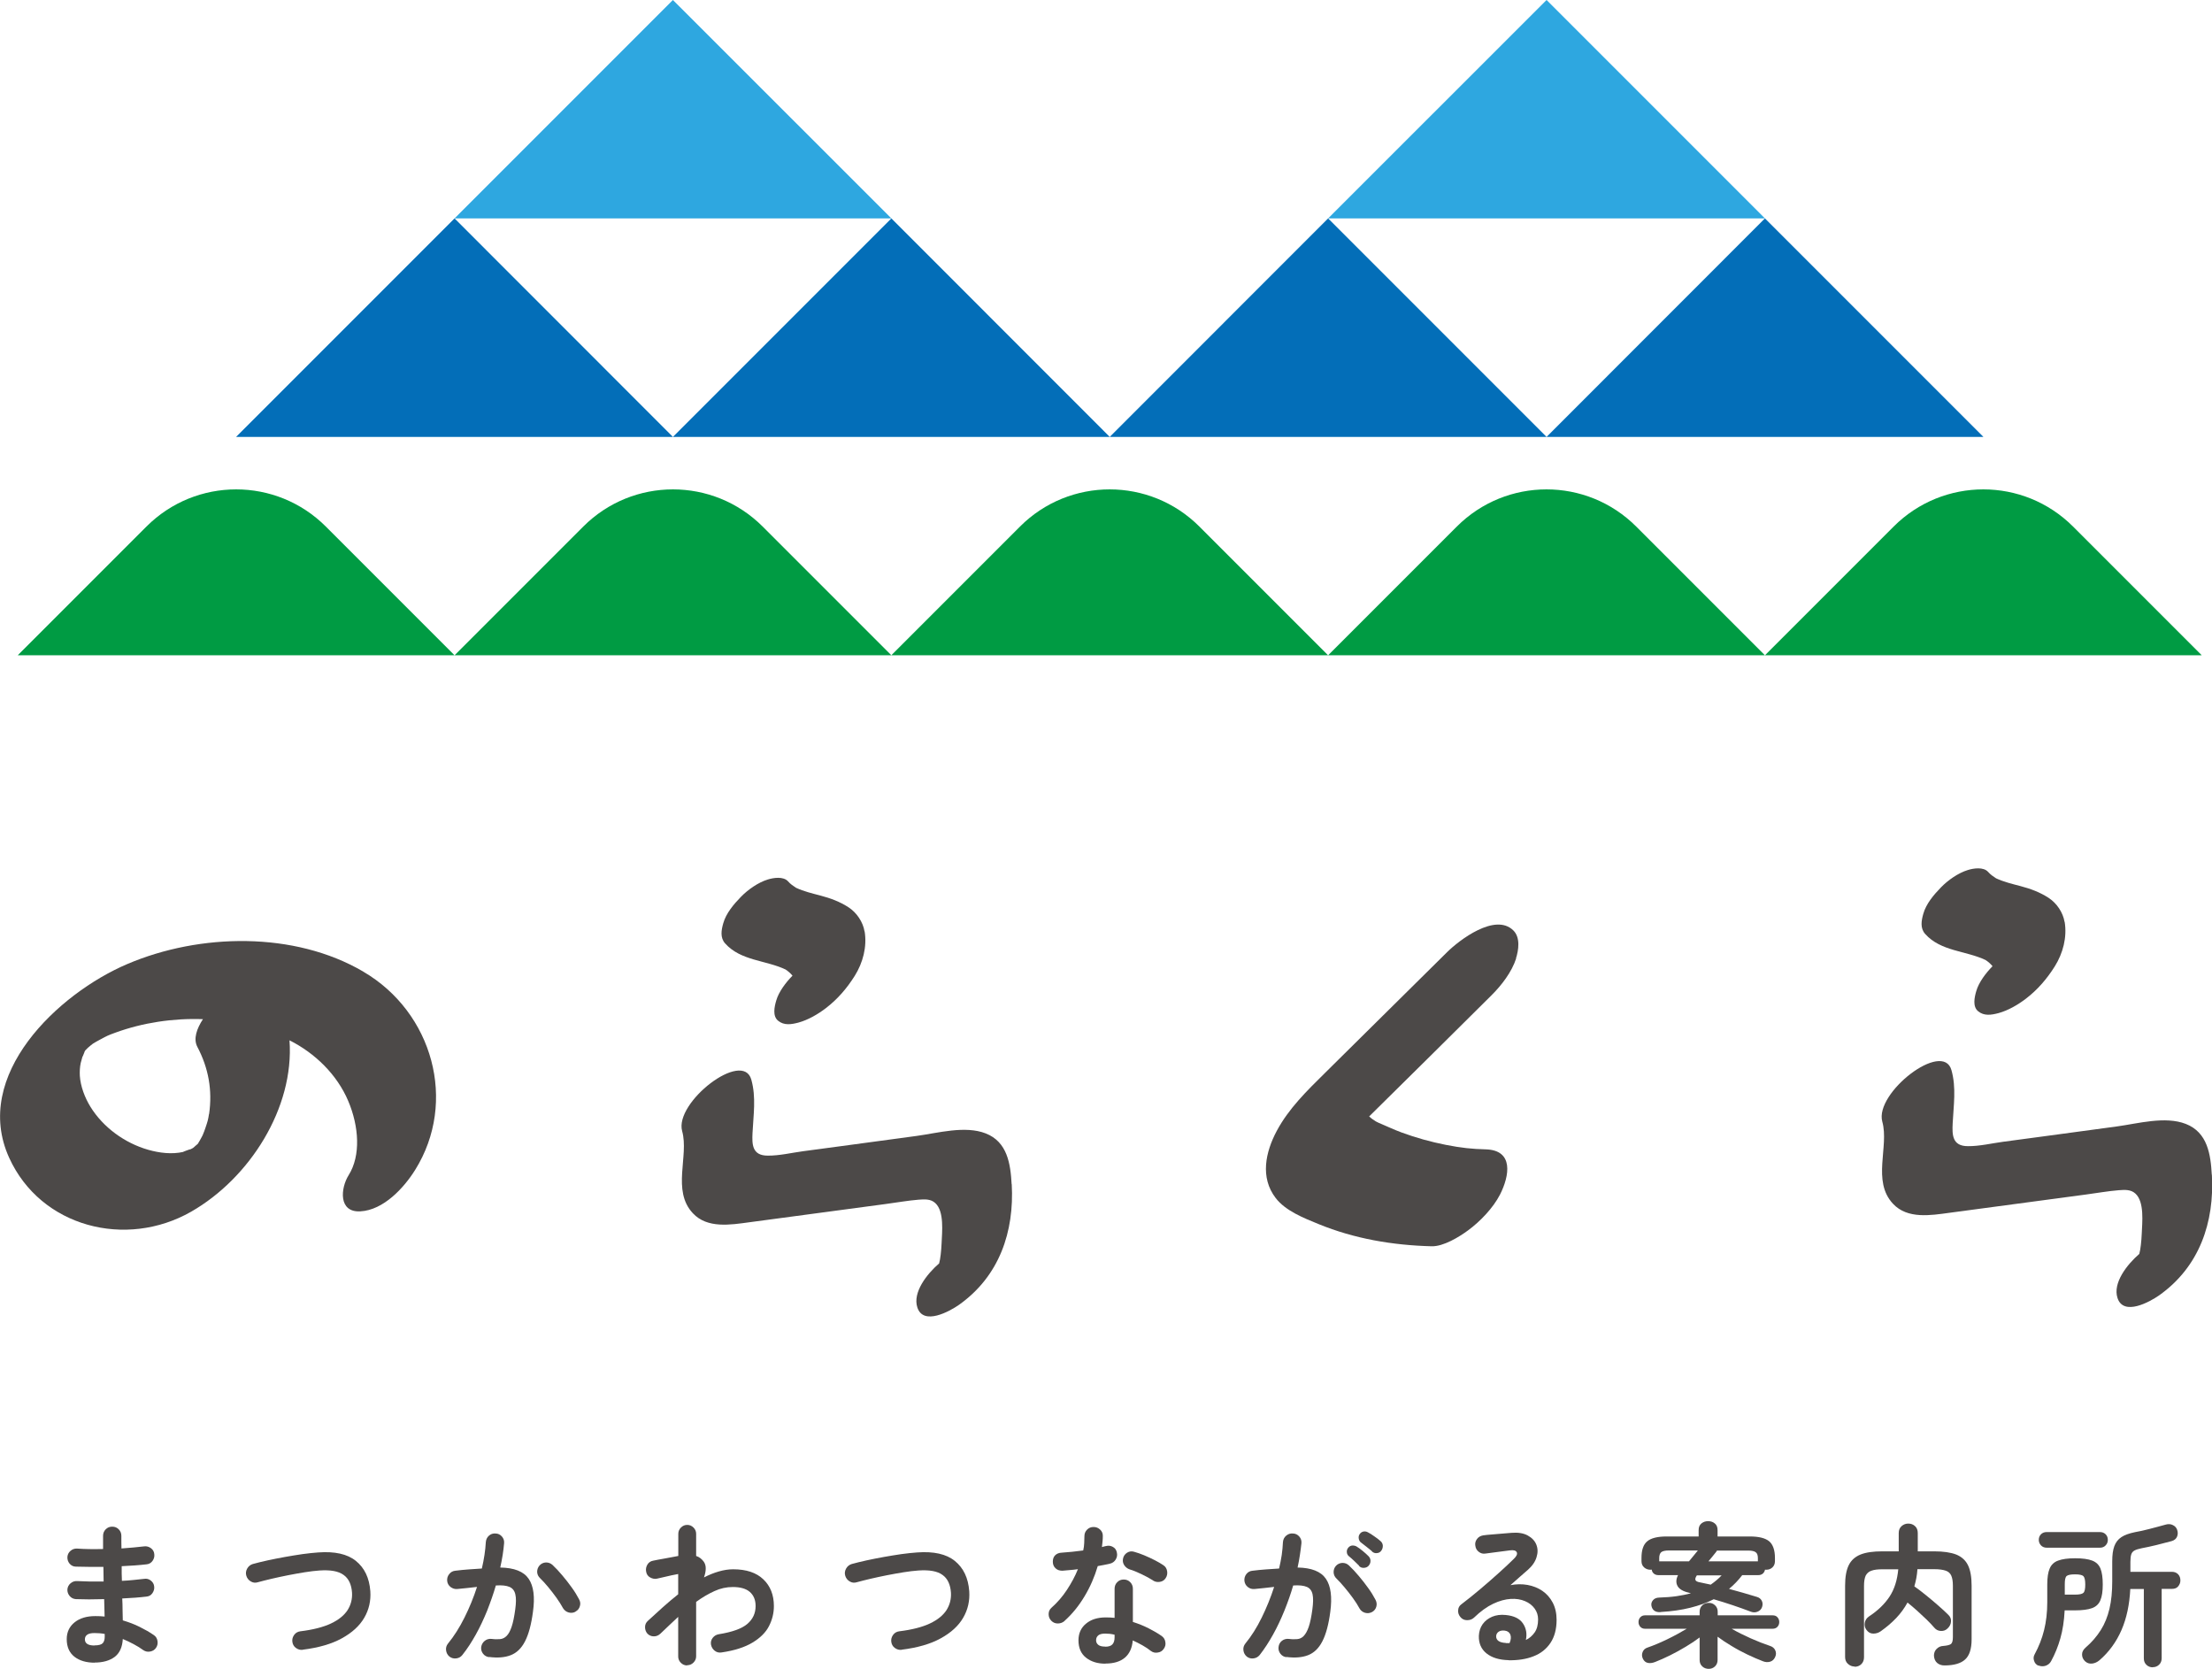 <?xml version="1.0" encoding="UTF-8"?>
<svg id="_レイヤー_2" data-name="レイヤー 2" xmlns="http://www.w3.org/2000/svg" viewBox="0 0 200.88 151.53">
  <defs>
    <style>
      .cls-1 {
        fill: #4c4948;
      }

      .cls-1, .cls-2, .cls-3, .cls-4 {
        stroke-width: 0px;
      }

      .cls-2 {
        fill: #036eb8;
      }

      .cls-3 {
        fill: #009b43;
      }

      .cls-4 {
        fill: #2ea7e0;
      }
    </style>
  </defs>
  <g id="_レイヤー_1-2" data-name="レイヤー 1">
    <g>
      <g>
        <polygon class="cls-4" points="80.95 19.83 61.11 0 41.28 19.83 80.95 19.83"/>
        <polygon class="cls-2" points="61.11 39.67 41.28 19.83 21.44 39.67 61.11 39.67"/>
        <polygon class="cls-2" points="100.78 39.67 80.95 19.83 61.11 39.67 100.78 39.67"/>
        <polygon class="cls-4" points="160.28 19.83 140.45 0 120.61 19.83 160.28 19.83"/>
        <polygon class="cls-2" points="140.45 39.67 120.61 19.83 100.78 39.67 140.45 39.67"/>
        <polygon class="cls-2" points="180.12 39.67 160.28 19.83 140.45 39.67 180.12 39.67"/>
        <path class="cls-3" d="M41.28,59.5l-11.69-11.69c-4.5-4.5-11.79-4.5-16.29,0L1.61,59.5h39.67Z"/>
        <path class="cls-3" d="M80.95,59.5l-11.69-11.69c-4.5-4.5-11.79-4.5-16.29,0l-11.69,11.69h39.67Z"/>
        <path class="cls-3" d="M120.61,59.5l-11.69-11.69c-4.5-4.5-11.79-4.5-16.29,0l-11.69,11.69h39.67Z"/>
        <path class="cls-3" d="M160.28,59.5l-11.69-11.69c-4.5-4.5-11.79-4.5-16.29,0l-11.69,11.69h39.67Z"/>
        <path class="cls-3" d="M199.95,59.5l-11.69-11.69c-4.5-4.5-11.79-4.5-16.29,0l-11.69,11.69h39.67Z"/>
      </g>
      <g>
        <path class="cls-1" d="M8.6,150.97c-.76,0-1.38-.18-1.84-.54-.46-.36-.7-.89-.7-1.6,0-.63.24-1.14.71-1.52.47-.38,1.1-.57,1.89-.57.28,0,.56.01.84.04l-.04-1.58c-.97.03-1.82.03-2.57,0-.23-.02-.42-.11-.57-.29-.14-.17-.21-.37-.2-.59.02-.22.11-.41.29-.56s.37-.21.59-.2c.35.02.74.03,1.15.04.41,0,.83,0,1.26,0,0-.22-.01-.45-.01-.67s0-.44-.01-.66c-.46,0-.9.01-1.33,0s-.82-.01-1.17-.02c-.23,0-.42-.1-.57-.27-.14-.17-.21-.37-.2-.61.02-.22.11-.41.29-.56s.37-.21.59-.2c.69.05,1.47.06,2.36.04v-1.2c0-.23.08-.43.24-.59.16-.16.35-.24.59-.24s.43.08.59.24.24.36.24.59v.54c0,.19,0,.39.01.61.38-.03.75-.06,1.1-.09s.67-.07.96-.1c.22-.03.43.03.61.16.18.13.29.31.31.54.03.23-.03.44-.16.62-.13.18-.31.29-.54.31-.33.04-.68.07-1.07.1s-.78.05-1.19.07c0,.21,0,.43,0,.66,0,.22.01.45.02.67.37-.02.73-.04,1.07-.08.34-.03.65-.07.94-.1.22-.04.43.01.61.15.18.14.29.32.31.54.03.22-.03.42-.16.61s-.31.29-.54.31c-.32.04-.66.07-1.03.1-.37.03-.76.05-1.17.07.02.37.03.73.03,1.06,0,.33.01.65.02.93.54.16,1.05.35,1.53.59s.91.48,1.28.74c.19.12.3.3.34.53s0,.44-.13.63c-.13.19-.31.3-.54.34-.23.04-.43,0-.62-.13-.26-.19-.55-.37-.87-.54s-.65-.33-.99-.47c-.04.73-.28,1.27-.73,1.62-.45.34-1.06.52-1.85.52ZM8.58,149.4c.38,0,.63-.07.75-.2.12-.13.18-.33.18-.58v-.26c-.32-.06-.63-.08-.93-.08s-.52.05-.66.15-.21.24-.21.42c0,.37.29.56.86.56Z"/>
        <path class="cls-1" d="M27.5,149.8c-.23.03-.44-.03-.63-.17-.19-.14-.29-.33-.32-.56-.03-.23.03-.44.17-.63.14-.19.33-.29.56-.32,1.15-.14,2.08-.38,2.78-.71s1.2-.74,1.51-1.22c.3-.48.43-1,.4-1.57-.05-.74-.3-1.29-.77-1.62-.46-.34-1.19-.47-2.19-.4-.4.03-.85.08-1.34.16-.49.08-1,.17-1.51.27s-1.01.21-1.49.32c-.47.11-.9.22-1.27.32-.22.07-.43.04-.63-.08s-.33-.29-.4-.51c-.07-.23-.04-.45.08-.66.12-.21.29-.34.51-.41.4-.11.85-.22,1.35-.33.5-.11,1.03-.21,1.57-.31s1.08-.18,1.6-.26c.52-.07,1-.12,1.42-.15,1.5-.11,2.64.14,3.42.77s1.22,1.54,1.31,2.75c.06.86-.12,1.67-.55,2.41-.43.74-1.11,1.36-2.04,1.87-.92.51-2.1.85-3.54,1.03Z"/>
        <path class="cls-1" d="M44.43,150.47c-.23-.03-.42-.13-.56-.31-.14-.18-.2-.39-.17-.62.04-.23.15-.42.33-.56.18-.14.38-.19.61-.17.3.04.56.04.78.02.22-.02.42-.12.59-.29.17-.17.32-.44.45-.82.13-.38.24-.91.33-1.58.08-.59.09-1.04.01-1.37-.07-.33-.25-.56-.53-.68-.28-.12-.69-.17-1.24-.13-.22.76-.49,1.52-.79,2.29-.31.76-.65,1.49-1.03,2.17-.38.68-.78,1.3-1.22,1.85-.14.18-.32.28-.55.31-.23.03-.43-.02-.62-.16-.18-.15-.28-.34-.31-.57-.03-.23.03-.43.17-.61.55-.67,1.05-1.46,1.5-2.36.45-.9.83-1.83,1.14-2.79-.29.04-.58.07-.89.1-.3.03-.6.06-.9.09-.22.02-.42-.04-.61-.18-.18-.14-.29-.33-.31-.56-.02-.23.04-.44.19-.62.14-.18.33-.28.55-.3.4-.05.8-.09,1.21-.12.41-.03.81-.06,1.2-.08.2-.86.32-1.66.36-2.4.02-.23.11-.43.28-.58.17-.15.37-.22.6-.2.23,0,.43.1.58.27.15.17.22.37.2.61-.03.34-.07.7-.13,1.07s-.13.75-.22,1.14c1.27.02,2.13.36,2.58,1.02s.58,1.66.39,3c-.15,1.15-.39,2.04-.72,2.68s-.76,1.05-1.3,1.26c-.54.21-1.19.26-1.97.16ZM52.27,146.34c-.2.11-.42.13-.63.07-.22-.06-.39-.2-.51-.39-.16-.3-.36-.61-.6-.95-.24-.33-.49-.66-.75-.97-.26-.31-.5-.58-.73-.8-.17-.16-.26-.35-.27-.57,0-.22.07-.42.22-.59.16-.17.35-.26.58-.27.23,0,.42.07.59.22.3.28.6.6.9.96.3.36.59.72.85,1.09.27.37.49.73.66,1.06.12.21.15.42.08.64-.06.22-.2.39-.4.49Z"/>
        <path class="cls-1" d="M62.4,151.22c-.22,0-.41-.08-.57-.24s-.24-.35-.24-.57v-3.6c-.26.24-.53.49-.8.75s-.55.52-.82.78c-.17.16-.37.24-.59.24s-.42-.08-.58-.24c-.15-.17-.22-.37-.22-.6s.09-.42.26-.57c.44-.41.89-.82,1.35-1.23.46-.41.93-.81,1.4-1.18v-1.84c-.16.03-.36.07-.61.12s-.5.11-.74.17c-.24.06-.43.1-.57.13-.22.05-.43,0-.63-.11s-.32-.29-.36-.52c-.05-.23,0-.45.11-.64s.29-.32.52-.36c.07-.02.21-.04.4-.08.2-.03.41-.07.66-.12s.47-.09.7-.13c.22-.04.4-.07.53-.1v-2.01c0-.22.08-.41.24-.57s.35-.24.57-.24.41.08.57.24.24.35.24.57v2.01c.28.09.51.27.7.53.12.18.18.39.17.63,0,.24-.06.51-.16.79.45-.23.89-.41,1.34-.54s.88-.2,1.31-.2c1.19,0,2.1.3,2.74.91.64.61.96,1.42.96,2.43,0,.64-.15,1.25-.45,1.83-.3.58-.8,1.07-1.5,1.49-.7.42-1.63.72-2.8.89-.23.04-.44-.01-.62-.15s-.29-.32-.34-.55c-.04-.23.01-.44.15-.62.14-.18.32-.29.54-.33,1.24-.2,2.11-.51,2.61-.94.5-.43.75-.97.75-1.62,0-.55-.17-.97-.52-1.28-.34-.3-.86-.45-1.55-.45-.57,0-1.13.12-1.67.37-.55.25-1.1.57-1.66.98v4.94c0,.22-.08.41-.24.57s-.35.24-.57.24Z"/>
        <path class="cls-1" d="M81.89,149.8c-.23.03-.44-.03-.63-.17-.19-.14-.29-.33-.32-.56-.03-.23.03-.44.17-.63.14-.19.33-.29.56-.32,1.15-.14,2.08-.38,2.78-.71s1.2-.74,1.51-1.22c.3-.48.43-1,.4-1.57-.05-.74-.3-1.29-.77-1.62-.46-.34-1.19-.47-2.19-.4-.4.03-.85.08-1.34.16-.49.08-1,.17-1.51.27s-1.01.21-1.49.32c-.47.11-.9.22-1.27.32-.22.07-.43.04-.63-.08s-.33-.29-.4-.51c-.07-.23-.04-.45.08-.66.12-.21.29-.34.51-.41.4-.11.85-.22,1.35-.33.5-.11,1.03-.21,1.57-.31s1.08-.18,1.6-.26c.52-.07,1-.12,1.42-.15,1.5-.11,2.64.14,3.42.77s1.22,1.54,1.31,2.75c.06.86-.12,1.67-.55,2.41-.43.74-1.11,1.36-2.04,1.87-.92.51-2.1.85-3.54,1.03Z"/>
        <path class="cls-1" d="M96.67,147.19c-.18.15-.38.22-.61.22s-.42-.08-.58-.24c-.17-.17-.25-.37-.25-.61s.09-.43.26-.58c.53-.47,1-1.01,1.4-1.62s.74-1.23,1-1.88c-.25.04-.5.06-.73.08-.24.02-.46.04-.68.06-.24,0-.45-.06-.61-.21-.17-.15-.26-.35-.26-.61,0-.23.06-.43.21-.58.15-.15.35-.23.61-.24.3-.02.61-.05.94-.08.33-.04.66-.08,1-.12.05-.21.08-.43.09-.66.01-.22.02-.44.02-.64,0-.23.08-.43.24-.59.16-.16.35-.24.59-.24s.43.08.6.24c.17.16.25.36.24.59,0,.32-.04.65-.08.99.06-.02.13-.04.19-.05.06-.01.12-.03.17-.04.23-.06.45-.03.64.08.2.11.32.29.36.53.05.23,0,.44-.12.63-.12.19-.3.31-.52.36-.15.04-.32.07-.51.11s-.39.07-.59.11c-.29.98-.69,1.9-1.21,2.76-.52.87-1.12,1.6-1.81,2.22ZM100.38,151.06c-.71,0-1.29-.18-1.75-.54-.46-.36-.69-.89-.69-1.58,0-.63.23-1.14.68-1.51.45-.38,1.05-.57,1.79-.57.28,0,.55.01.81.04v-2.64c0-.24.08-.44.24-.6s.35-.24.59-.24.43.08.59.24.24.36.24.6v3.01c.5.16.98.35,1.43.58.45.23.85.46,1.19.7.19.14.3.32.33.55.04.23-.01.43-.15.62-.13.19-.31.3-.54.33-.23.04-.43,0-.62-.14-.22-.18-.48-.35-.76-.51-.28-.16-.58-.31-.89-.45-.06.68-.29,1.2-.71,1.56-.42.36-1.01.54-1.77.54ZM100.36,149.52c.31,0,.53-.07.66-.21.13-.14.2-.35.2-.64v-.24c-.15-.04-.29-.06-.44-.08-.14-.01-.28-.02-.41-.02-.29,0-.5.05-.63.16-.13.11-.2.25-.2.44,0,.18.07.32.2.42.13.11.34.16.64.16ZM104.71,143.5c-.3-.19-.65-.38-1.05-.57s-.76-.34-1.07-.43c-.21-.07-.38-.21-.5-.39-.12-.19-.15-.39-.1-.61.05-.22.17-.39.37-.52.2-.12.41-.15.63-.08.28.08.59.18.92.32.33.14.66.29.97.45s.57.31.77.45c.19.12.3.3.34.53s0,.45-.13.64c-.12.19-.29.3-.52.34-.23.04-.44,0-.63-.12Z"/>
        <path class="cls-1" d="M116.82,150.47c-.22-.03-.4-.13-.54-.31-.14-.18-.2-.39-.17-.62.03-.23.13-.42.31-.56.18-.14.39-.19.62-.17.29.04.55.04.77.02.23-.02.43-.12.59-.29s.32-.44.45-.82c.13-.38.24-.91.33-1.58.08-.59.09-1.04.02-1.37-.07-.33-.24-.56-.52-.68-.28-.12-.69-.17-1.24-.13-.22.76-.49,1.52-.8,2.29-.31.76-.65,1.49-1.03,2.17s-.78,1.3-1.21,1.85c-.15.18-.33.28-.56.31-.22.03-.43-.02-.61-.16-.18-.15-.28-.34-.31-.57-.03-.23.03-.43.17-.61.55-.67,1.05-1.46,1.49-2.36s.82-1.83,1.13-2.79c-.29.04-.58.07-.89.1-.3.03-.6.06-.89.09-.23.02-.44-.04-.61-.18-.18-.14-.28-.33-.31-.56-.02-.23.04-.44.18-.62.14-.18.33-.28.56-.3.4-.05.8-.09,1.21-.12.41-.03.81-.06,1.2-.08.1-.42.18-.83.24-1.23.06-.41.09-.79.11-1.17.02-.23.11-.43.29-.58s.37-.22.61-.2c.23,0,.43.1.58.27.15.17.22.37.2.61-.04.34-.08.7-.14,1.07s-.12.75-.21,1.14c1.26.02,2.12.36,2.57,1.02s.58,1.66.4,3c-.15,1.15-.39,2.04-.72,2.68s-.76,1.05-1.3,1.26c-.54.21-1.2.26-1.98.16ZM124.6,146.37c-.2.11-.42.13-.64.07-.22-.07-.39-.2-.5-.4-.16-.3-.36-.61-.6-.94-.24-.33-.49-.65-.75-.96-.26-.31-.5-.58-.73-.8-.17-.16-.26-.35-.27-.58,0-.23.07-.43.22-.59s.35-.25.58-.26c.23,0,.42.07.59.23.3.28.6.6.9.96.3.36.59.72.85,1.09.27.37.49.73.66,1.06.11.2.14.42.08.63-.06.22-.19.38-.4.5ZM123.43,142.17c-.12-.12-.27-.27-.45-.44-.18-.17-.35-.32-.51-.45-.09-.08-.15-.2-.16-.35-.01-.15.03-.28.13-.4s.23-.19.37-.2c.14,0,.28.02.4.1.16.09.34.23.55.4s.38.33.52.47c.12.12.18.26.18.43s-.06.31-.17.44c-.11.12-.25.18-.43.19s-.32-.05-.44-.17ZM124.6,140.86c-.13-.11-.29-.25-.5-.41-.2-.16-.38-.3-.54-.42-.09-.08-.15-.2-.17-.35-.02-.15.01-.28.1-.4.08-.12.2-.19.34-.22.14-.02.28,0,.41.08.16.08.35.2.57.36.22.15.41.29.56.43.13.11.2.25.21.42,0,.17-.04.32-.14.45-.09.13-.22.21-.4.22-.17.02-.32-.03-.45-.15Z"/>
        <path class="cls-1" d="M137,150.74c-.85-.02-1.51-.22-2-.61s-.72-.93-.7-1.6c.02-.4.13-.75.34-1.05s.5-.52.86-.68c.36-.15.78-.21,1.24-.16.74.07,1.26.32,1.56.76.3.44.39.95.27,1.51.33-.16.59-.39.8-.69.21-.3.31-.7.31-1.18,0-.36-.1-.69-.31-.98s-.5-.52-.88-.68c-.38-.16-.81-.23-1.3-.2-.49.03-1.02.17-1.59.44s-1.15.69-1.74,1.26c-.17.16-.38.23-.63.23-.25,0-.46-.1-.61-.29-.15-.18-.22-.38-.2-.61.01-.23.11-.41.29-.54.58-.44,1.15-.9,1.73-1.39.58-.49,1.13-.97,1.65-1.44.53-.47.99-.91,1.39-1.3.25-.24.34-.44.26-.6-.08-.16-.28-.21-.61-.17-.32.04-.68.08-1.08.14s-.78.11-1.14.15c-.22.04-.43-.01-.61-.15-.19-.14-.29-.33-.32-.56-.04-.22.01-.42.15-.61s.33-.29.56-.33c.21-.03.46-.06.77-.08.31-.03.63-.06.96-.08s.61-.05.84-.07c.6-.05,1.1.03,1.48.24.38.21.64.48.78.83s.15.73.02,1.14c-.12.41-.39.8-.8,1.16-.19.16-.42.36-.7.61-.28.25-.57.51-.87.77.53-.1,1.05-.11,1.55-.02.5.09.95.27,1.35.54.39.27.71.63.94,1.07s.35.96.35,1.56c0,.85-.19,1.55-.56,2.1-.37.55-.88.96-1.54,1.21-.65.26-1.4.37-2.25.36ZM136.75,149.19h.08s.06,0,.11,0c.04,0,.09,0,.15,0,.13-.31.15-.56.07-.77-.08-.2-.25-.33-.5-.36-.22-.03-.41,0-.55.09-.14.09-.23.23-.24.42,0,.37.29.58.89.61Z"/>
        <path class="cls-1" d="M155.18,151.53c-.23,0-.43-.07-.59-.22-.16-.15-.24-.34-.24-.59v-2.04c-.37.28-.79.56-1.26.84-.46.28-.94.54-1.42.78-.48.24-.94.44-1.37.61-.23.09-.45.12-.65.08-.2-.04-.35-.17-.45-.37-.1-.21-.11-.41-.03-.61.08-.2.22-.34.44-.41.55-.19,1.15-.44,1.79-.75s1.24-.64,1.78-.96h-3.78c-.19,0-.33-.06-.44-.18-.11-.12-.16-.27-.16-.43s.05-.31.16-.43c.11-.12.25-.18.44-.18h4.95v-.32c0-.24.08-.44.24-.59s.35-.22.59-.22.41.07.57.22.24.34.24.59v.32h4.98c.2,0,.35.06.45.18.11.12.16.27.16.43s-.05.31-.16.43c-.11.12-.26.18-.45.18h-3.71c.52.3,1.1.59,1.73.87.63.28,1.22.51,1.76.69.21.07.37.19.46.38.09.19.1.39.01.6-.1.24-.26.39-.47.45s-.43.05-.65-.04c-.44-.17-.91-.37-1.41-.61-.5-.24-.99-.5-1.46-.79-.47-.28-.89-.56-1.25-.83v2.11c0,.24-.08.44-.24.59-.16.15-.35.22-.57.22ZM150.81,146.38c-.48.03-.76-.17-.84-.59-.03-.19.02-.35.15-.5s.31-.22.54-.23c.59-.02,1.13-.06,1.61-.13.48-.07.91-.16,1.29-.26l-.21-.06c-.52-.12-.86-.33-1.01-.61s-.14-.61.05-.98h-1.79c-.17,0-.3-.05-.41-.14-.11-.09-.17-.21-.19-.36-.03,0-.07.01-.13.01-.21,0-.4-.07-.56-.21-.16-.14-.24-.33-.24-.57v-.29c0-.72.17-1.22.52-1.51.34-.29.93-.44,1.77-.44h2.9v-.57c0-.27.08-.47.25-.61.17-.14.37-.21.61-.21s.45.07.61.21c.17.14.25.34.25.61v.57h2.93c.83,0,1.41.15,1.76.44.34.29.52.8.52,1.51v.29c0,.24-.08.43-.23.57-.15.14-.34.21-.55.21-.06,0-.1,0-.12-.01-.03.15-.1.27-.2.36-.11.09-.24.14-.41.14h-1.46c-.35.46-.75.88-1.2,1.25.41.11.83.23,1.26.35.43.12.86.25,1.28.38.2.06.34.17.43.34.09.17.1.37.03.58-.07.2-.21.34-.41.42-.2.08-.4.08-.61,0-.53-.2-1.08-.4-1.65-.59s-1.14-.37-1.72-.54c-.62.32-1.33.57-2.12.77s-1.7.33-2.72.39ZM150.69,141.77h2.69c.14-.17.28-.34.42-.51.14-.17.27-.33.39-.48h-2.61c-.34,0-.58.05-.71.15-.12.1-.19.28-.19.54v.29ZM155.35,143.89c.37-.26.71-.54,1-.85h-2.25c-.12.18-.17.32-.13.42.03.1.17.18.43.22.16.04.32.07.47.1s.32.07.47.1ZM155.15,141.77h4.49v-.29c0-.26-.06-.44-.2-.54-.13-.1-.36-.15-.7-.15h-2.82s-.03.07-.07.12c-.09.12-.2.26-.33.41-.13.15-.25.3-.38.46Z"/>
        <path class="cls-1" d="M168.43,151.32c-.23,0-.43-.08-.61-.24s-.26-.37-.26-.63v-6.47c0-.79.11-1.41.33-1.86.22-.45.58-.77,1.07-.97.5-.2,1.16-.29,1.99-.29h1.48v-1.66c0-.27.09-.48.26-.63s.37-.23.61-.23.45.08.61.23c.17.15.25.37.25.63v1.66h1.49c.84,0,1.5.1,2,.29.49.2.85.52,1.07.97.22.45.33,1.07.33,1.86v4.87c0,.87-.2,1.48-.59,1.83-.39.36-1.02.54-1.88.54-.25,0-.47-.07-.65-.22-.18-.15-.28-.37-.3-.66,0-.24.07-.45.24-.62.17-.17.37-.26.61-.27.35-.03.59-.09.7-.18.11-.09.17-.3.17-.61v-4.67c0-.4-.05-.71-.15-.93-.1-.22-.27-.37-.52-.45-.24-.08-.58-.13-1.02-.13h-1.53c-.02.28-.05.55-.1.81s-.11.51-.18.75c.31.21.65.48,1.04.79.39.31.76.63,1.13.95.37.32.67.6.91.84.19.18.27.38.25.62s-.12.44-.31.62c-.17.17-.37.24-.61.23-.24-.01-.44-.11-.59-.29-.2-.23-.43-.48-.71-.75-.28-.27-.57-.54-.87-.81-.3-.27-.59-.51-.86-.73-.28.51-.62.98-1.03,1.41s-.87.82-1.39,1.19c-.21.15-.43.22-.69.22-.26,0-.46-.12-.62-.34-.14-.19-.19-.4-.15-.64.04-.24.17-.43.37-.57.82-.54,1.44-1.14,1.88-1.81s.7-1.5.79-2.48h-1.44c-.43,0-.76.04-1,.13-.24.08-.41.24-.52.45-.1.22-.15.53-.15.93v6.47c0,.26-.08.47-.24.63-.16.16-.37.24-.61.24Z"/>
        <path class="cls-1" d="M185.11,151.24c-.2-.09-.33-.24-.39-.45-.07-.2-.05-.4.06-.59.37-.69.66-1.41.85-2.18.19-.76.29-1.61.29-2.55v-1.6c0-.62.07-1.11.22-1.45.14-.34.4-.59.77-.72.37-.14.88-.21,1.54-.21s1.19.07,1.55.21c.36.14.61.38.75.72.14.34.21.83.21,1.45s-.07,1.1-.22,1.44c-.14.34-.4.58-.76.71s-.88.2-1.55.2h-.93c-.05.96-.18,1.81-.39,2.54-.21.74-.49,1.43-.84,2.07-.11.21-.28.34-.5.42-.22.07-.44.06-.66-.03ZM185.87,140.53c-.21,0-.39-.07-.52-.21-.13-.14-.2-.31-.2-.5s.06-.37.2-.51c.13-.13.3-.2.52-.2h4.83c.21,0,.39.07.52.2.13.13.2.3.2.51s-.07.36-.2.5c-.13.14-.3.21-.52.21h-4.83ZM187.51,144.79h.93c.39,0,.64-.05.76-.16.12-.11.17-.36.17-.76s-.06-.65-.17-.76c-.12-.11-.37-.16-.76-.16s-.64.05-.76.15c-.12.1-.17.35-.17.75v.93ZM195.5,151.39c-.22,0-.41-.07-.57-.22s-.24-.34-.24-.59v-6.3h-1.23c-.07,1.4-.33,2.65-.8,3.73s-1.14,2-2,2.74c-.2.17-.42.27-.66.3-.25.03-.47-.04-.66-.22-.18-.18-.26-.38-.26-.61,0-.23.11-.43.31-.61.57-.49,1.03-1.03,1.39-1.6.36-.57.62-1.22.79-1.94.17-.72.25-1.55.25-2.49v-1.8c0-.58.06-1.04.19-1.39.13-.35.34-.62.64-.82s.71-.34,1.23-.45c.41-.07.86-.17,1.35-.3.49-.13.97-.25,1.42-.38.24-.07.46-.07.66.03.2.09.33.23.4.42.08.22.08.43,0,.63s-.25.34-.49.41c-.45.12-.91.24-1.39.36-.48.12-.93.21-1.34.29-.28.06-.49.12-.64.2-.15.08-.25.2-.3.35-.05.15-.08.38-.08.68v.91h3.77c.24,0,.43.08.57.23s.2.34.2.55-.07.38-.2.54-.32.23-.57.23h-.93v6.3c0,.24-.08.44-.24.59-.16.15-.35.22-.57.22Z"/>
      </g>
      <path class="cls-1" d="M32.99,88.22c-6.27-3.67-14.84-3.49-21.42-.69-6.32,2.69-14.14,10.11-10.74,17.59,2.87,6.31,10.62,8.28,16.53,4.9,5.3-3.03,9.38-9.42,8.93-15.56,2.33,1.17,4.32,3.12,5.33,5.5.99,2.33,1.15,4.97.05,6.73-.76,1.21-.94,3.41,1.05,3.3,2.11-.11,3.97-2.14,4.98-3.76,3.87-6.2,1.59-14.32-4.7-18ZM18.98,101.15c-.08.52-.12.66-.31,1.22-.08.23-.16.47-.26.69-.03.05-.04.08-.08.16-.11.21-.23.42-.36.63-.02.02-.02.02-.04.04-.46.38-.28.25-.1.1-.11.09-.23.19-.31.25-.07.04-.14.08-.21.11,0-.03-.83.28-.65.24-1.06.24-2.17.1-3.2-.19-2.13-.61-4.09-2.03-5.25-3.91-.5-.81-.9-1.85-.96-2.81-.02-.36,0-.8.08-1.16.02-.1.06-.22.11-.4.02-.09.03-.13.05-.18,0,.03.04-.04.17-.38.01-.03.02-.06.03-.1,0,.01,0,0,0,.02,0-.03.04-.08.08-.13.07-.07.14-.14.21-.21.08-.07.2-.17.26-.22.1-.08.13-.11.19-.15.21-.13.42-.25.63-.36.71-.38.69-.38,1.43-.65,2.47-.9,5.22-1.32,7.94-1.22-.56.86-.89,1.78-.51,2.51,1.02,1.93,1.38,3.95,1.07,6.1Z"/>
      <g>
        <path class="cls-1" d="M78.51,84.57c-.14-.86-.71-1.7-1.44-2.18-.8-.52-1.64-.83-2.55-1.07-.76-.2-1.52-.38-2.23-.71-.26-.17-.51-.34-.72-.58-.43-.48-1.34-.33-1.85-.17-.88.27-1.81.93-2.44,1.58-.66.68-1.34,1.48-1.6,2.4-.17.61-.3,1.29.17,1.82,1.42,1.59,3.68,1.51,5.49,2.37.24.16.45.34.63.56-.6.61-1.25,1.46-1.48,2.27-.16.55-.35,1.39.17,1.82.54.45,1.21.34,1.85.17.88-.24,1.77-.76,2.49-1.31,1.06-.81,1.91-1.8,2.62-2.93.75-1.2,1.13-2.64.9-4.05Z"/>
        <path class="cls-1" d="M91.87,107.53c-.1-1.84-.38-3.85-2.36-4.62-1.88-.73-4.34-.03-6.26.23-2.29.31-4.59.62-6.88.93-1.15.15-2.29.31-3.44.46-1.04.14-2.15.41-3.21.4-1.43,0-1.43-1.04-1.38-2.07.08-1.62.34-3.23-.11-4.83-.77-2.76-7.01,2.07-6.28,4.68.63,2.25-.96,5.39.97,7.45,1.31,1.41,3.43,1.05,5.13.82,2.07-.28,4.13-.56,6.2-.83,2.07-.28,4.13-.56,6.2-.83.99-.13,1.98-.31,2.97-.39.55-.04,1.1-.08,1.52.31.83.76.61,2.64.57,3.65-.03.68-.11,1.43-.22,1.81,0,0,0,0,0,.01-1.13.98-2.43,2.65-1.98,4.01.55,1.67,2.94.34,3.76-.23,3.7-2.61,5.05-6.67,4.81-10.97Z"/>
      </g>
      <g>
        <path class="cls-1" d="M187.49,83.71c-.14-.86-.71-1.7-1.44-2.18-.8-.52-1.64-.83-2.55-1.07-.76-.2-1.52-.38-2.23-.71-.26-.17-.51-.34-.72-.58-.43-.48-1.34-.33-1.85-.17-.88.27-1.81.93-2.44,1.58-.66.68-1.34,1.48-1.6,2.4-.17.61-.3,1.29.17,1.82,1.42,1.59,3.68,1.51,5.49,2.37.24.16.45.34.63.56-.6.61-1.25,1.46-1.48,2.27-.16.55-.35,1.39.17,1.82.54.45,1.21.34,1.85.17.88-.24,1.77-.76,2.49-1.31,1.06-.81,1.91-1.8,2.62-2.93.75-1.2,1.13-2.64.9-4.05Z"/>
        <path class="cls-1" d="M200.86,106.67c-.1-1.84-.38-3.85-2.36-4.62-1.88-.73-4.34-.03-6.26.23-2.29.31-4.59.62-6.88.93-1.15.15-2.29.31-3.44.46-1.04.14-2.15.41-3.21.4-1.43,0-1.43-1.04-1.38-2.07.08-1.62.34-3.23-.11-4.83-.77-2.76-7.01,2.07-6.28,4.68.63,2.25-.96,5.39.97,7.45,1.31,1.41,3.43,1.05,5.13.82,2.07-.28,4.13-.56,6.2-.83s4.13-.56,6.2-.83c.99-.13,1.98-.31,2.97-.39.55-.04,1.1-.08,1.52.31.83.76.61,2.64.57,3.65-.03.68-.11,1.43-.22,1.81,0,0,0,0,0,.01-1.13.98-2.43,2.65-1.98,4.01.55,1.67,2.94.34,3.76-.23,3.7-2.61,5.05-6.67,4.81-10.97Z"/>
      </g>
      <path class="cls-1" d="M137.67,87.03c.24-.76.42-1.9-.24-2.55-1.65-1.62-4.92.89-6.01,1.97-2.47,2.45-4.95,4.89-7.42,7.34-1.24,1.22-2.47,2.45-3.71,3.67-1.62,1.6-3.26,3.2-4.34,5.22-1.03,1.93-1.53,4.24-.1,6.1.9,1.17,2.54,1.81,3.88,2.36,3.27,1.34,6.75,1.93,10.28,2.02,1.08.03,2.52-.86,3.32-1.45,1.1-.81,2.26-2.02,2.89-3.24.87-1.71,1.27-4.04-1.3-4.11-1.22-.03-2.21-.13-3.63-.41-1.36-.27-2.7-.64-4-1.12-.71-.26-1.39-.59-2.09-.88-.09-.04-.17-.08-.26-.13-.2-.13-.4-.26-.57-.42,0,0-.02-.02-.03-.03,3.71-3.65,7.4-7.32,11.1-10.99.92-.91,1.85-2.12,2.25-3.36Z"/>
    </g>
  </g>
</svg>